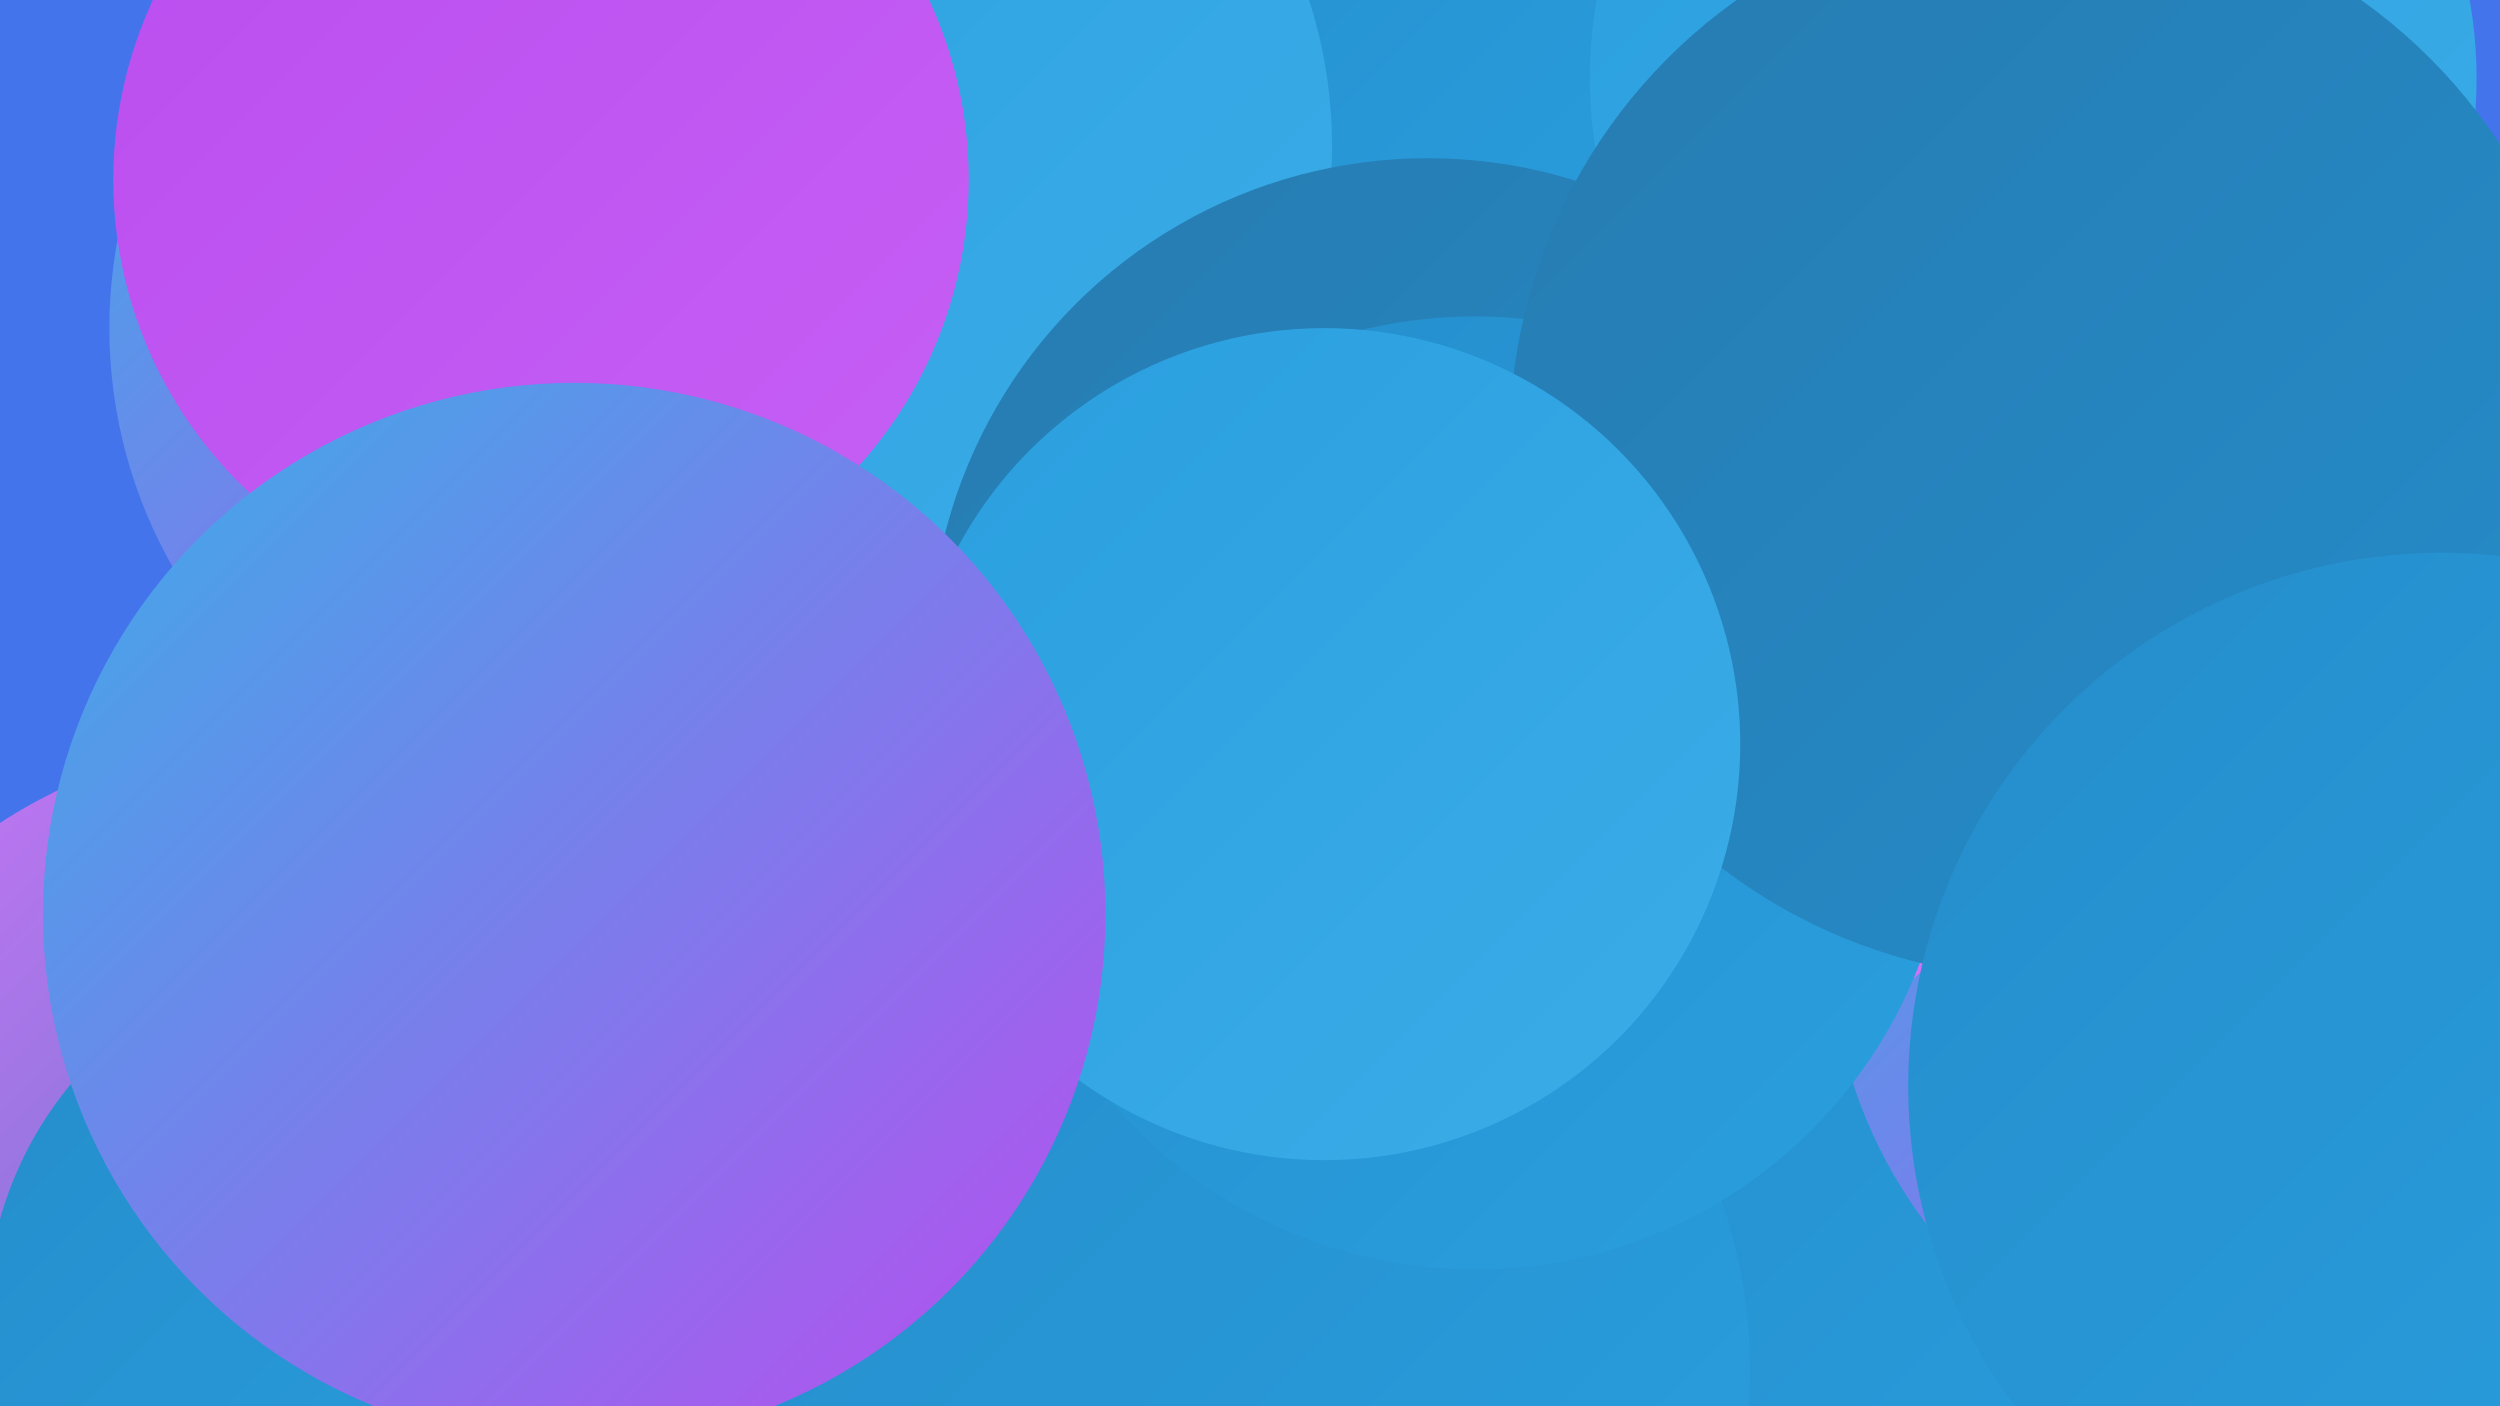 <?xml version="1.0" encoding="UTF-8"?><svg width="1280" height="720" xmlns="http://www.w3.org/2000/svg"><defs><linearGradient id="grad0" x1="0%" y1="0%" x2="100%" y2="100%"><stop offset="0%" style="stop-color:#267bb0;stop-opacity:1" /><stop offset="100%" style="stop-color:#258dcb;stop-opacity:1" /></linearGradient><linearGradient id="grad1" x1="0%" y1="0%" x2="100%" y2="100%"><stop offset="0%" style="stop-color:#258dcb;stop-opacity:1" /><stop offset="100%" style="stop-color:#2a9fdf;stop-opacity:1" /></linearGradient><linearGradient id="grad2" x1="0%" y1="0%" x2="100%" y2="100%"><stop offset="0%" style="stop-color:#2a9fdf;stop-opacity:1" /><stop offset="100%" style="stop-color:#3bade8;stop-opacity:1" /></linearGradient><linearGradient id="grad3" x1="0%" y1="0%" x2="100%" y2="100%"><stop offset="0%" style="stop-color:#3bade8;stop-opacity:1" /><stop offset="100%" style="stop-color:#ba4def;stop-opacity:1" /></linearGradient><linearGradient id="grad4" x1="0%" y1="0%" x2="100%" y2="100%"><stop offset="0%" style="stop-color:#ba4def;stop-opacity:1" /><stop offset="100%" style="stop-color:#c660f5;stop-opacity:1" /></linearGradient><linearGradient id="grad5" x1="0%" y1="0%" x2="100%" y2="100%"><stop offset="0%" style="stop-color:#c660f5;stop-opacity:1" /><stop offset="100%" style="stop-color:#d274fa;stop-opacity:1" /></linearGradient><linearGradient id="grad6" x1="0%" y1="0%" x2="100%" y2="100%"><stop offset="0%" style="stop-color:#d274fa;stop-opacity:1" /><stop offset="100%" style="stop-color:#267bb0;stop-opacity:1" /></linearGradient></defs><rect width="1280" height="720" fill="#4474ec" /><circle cx="790" cy="658" r="269" fill="url(#grad3)" /><circle cx="660" cy="59" r="199" fill="url(#grad1)" /><circle cx="908" cy="683" r="272" fill="url(#grad1)" /><circle cx="303" cy="168" r="247" fill="url(#grad3)" /><circle cx="437" cy="75" r="245" fill="url(#grad2)" /><circle cx="150" cy="653" r="276" fill="url(#grad6)" /><circle cx="1091" cy="343" r="254" fill="url(#grad5)" /><circle cx="181" cy="675" r="188" fill="url(#grad1)" /><circle cx="1180" cy="480" r="243" fill="url(#grad3)" /><circle cx="1041" cy="40" r="227" fill="url(#grad2)" /><circle cx="277" cy="92" r="219" fill="url(#grad4)" /><circle cx="840" cy="331" r="220" fill="url(#grad5)" /><circle cx="731" cy="336" r="255" fill="url(#grad0)" /><circle cx="1156" cy="272" r="213" fill="url(#grad3)" /><circle cx="633" cy="701" r="263" fill="url(#grad1)" /><circle cx="755" cy="406" r="244" fill="url(#grad1)" /><circle cx="1049" cy="225" r="276" fill="url(#grad0)" /><circle cx="678" cy="381" r="213" fill="url(#grad2)" /><circle cx="1250" cy="556" r="273" fill="url(#grad1)" /><circle cx="294" cy="468" r="272" fill="url(#grad3)" /></svg>